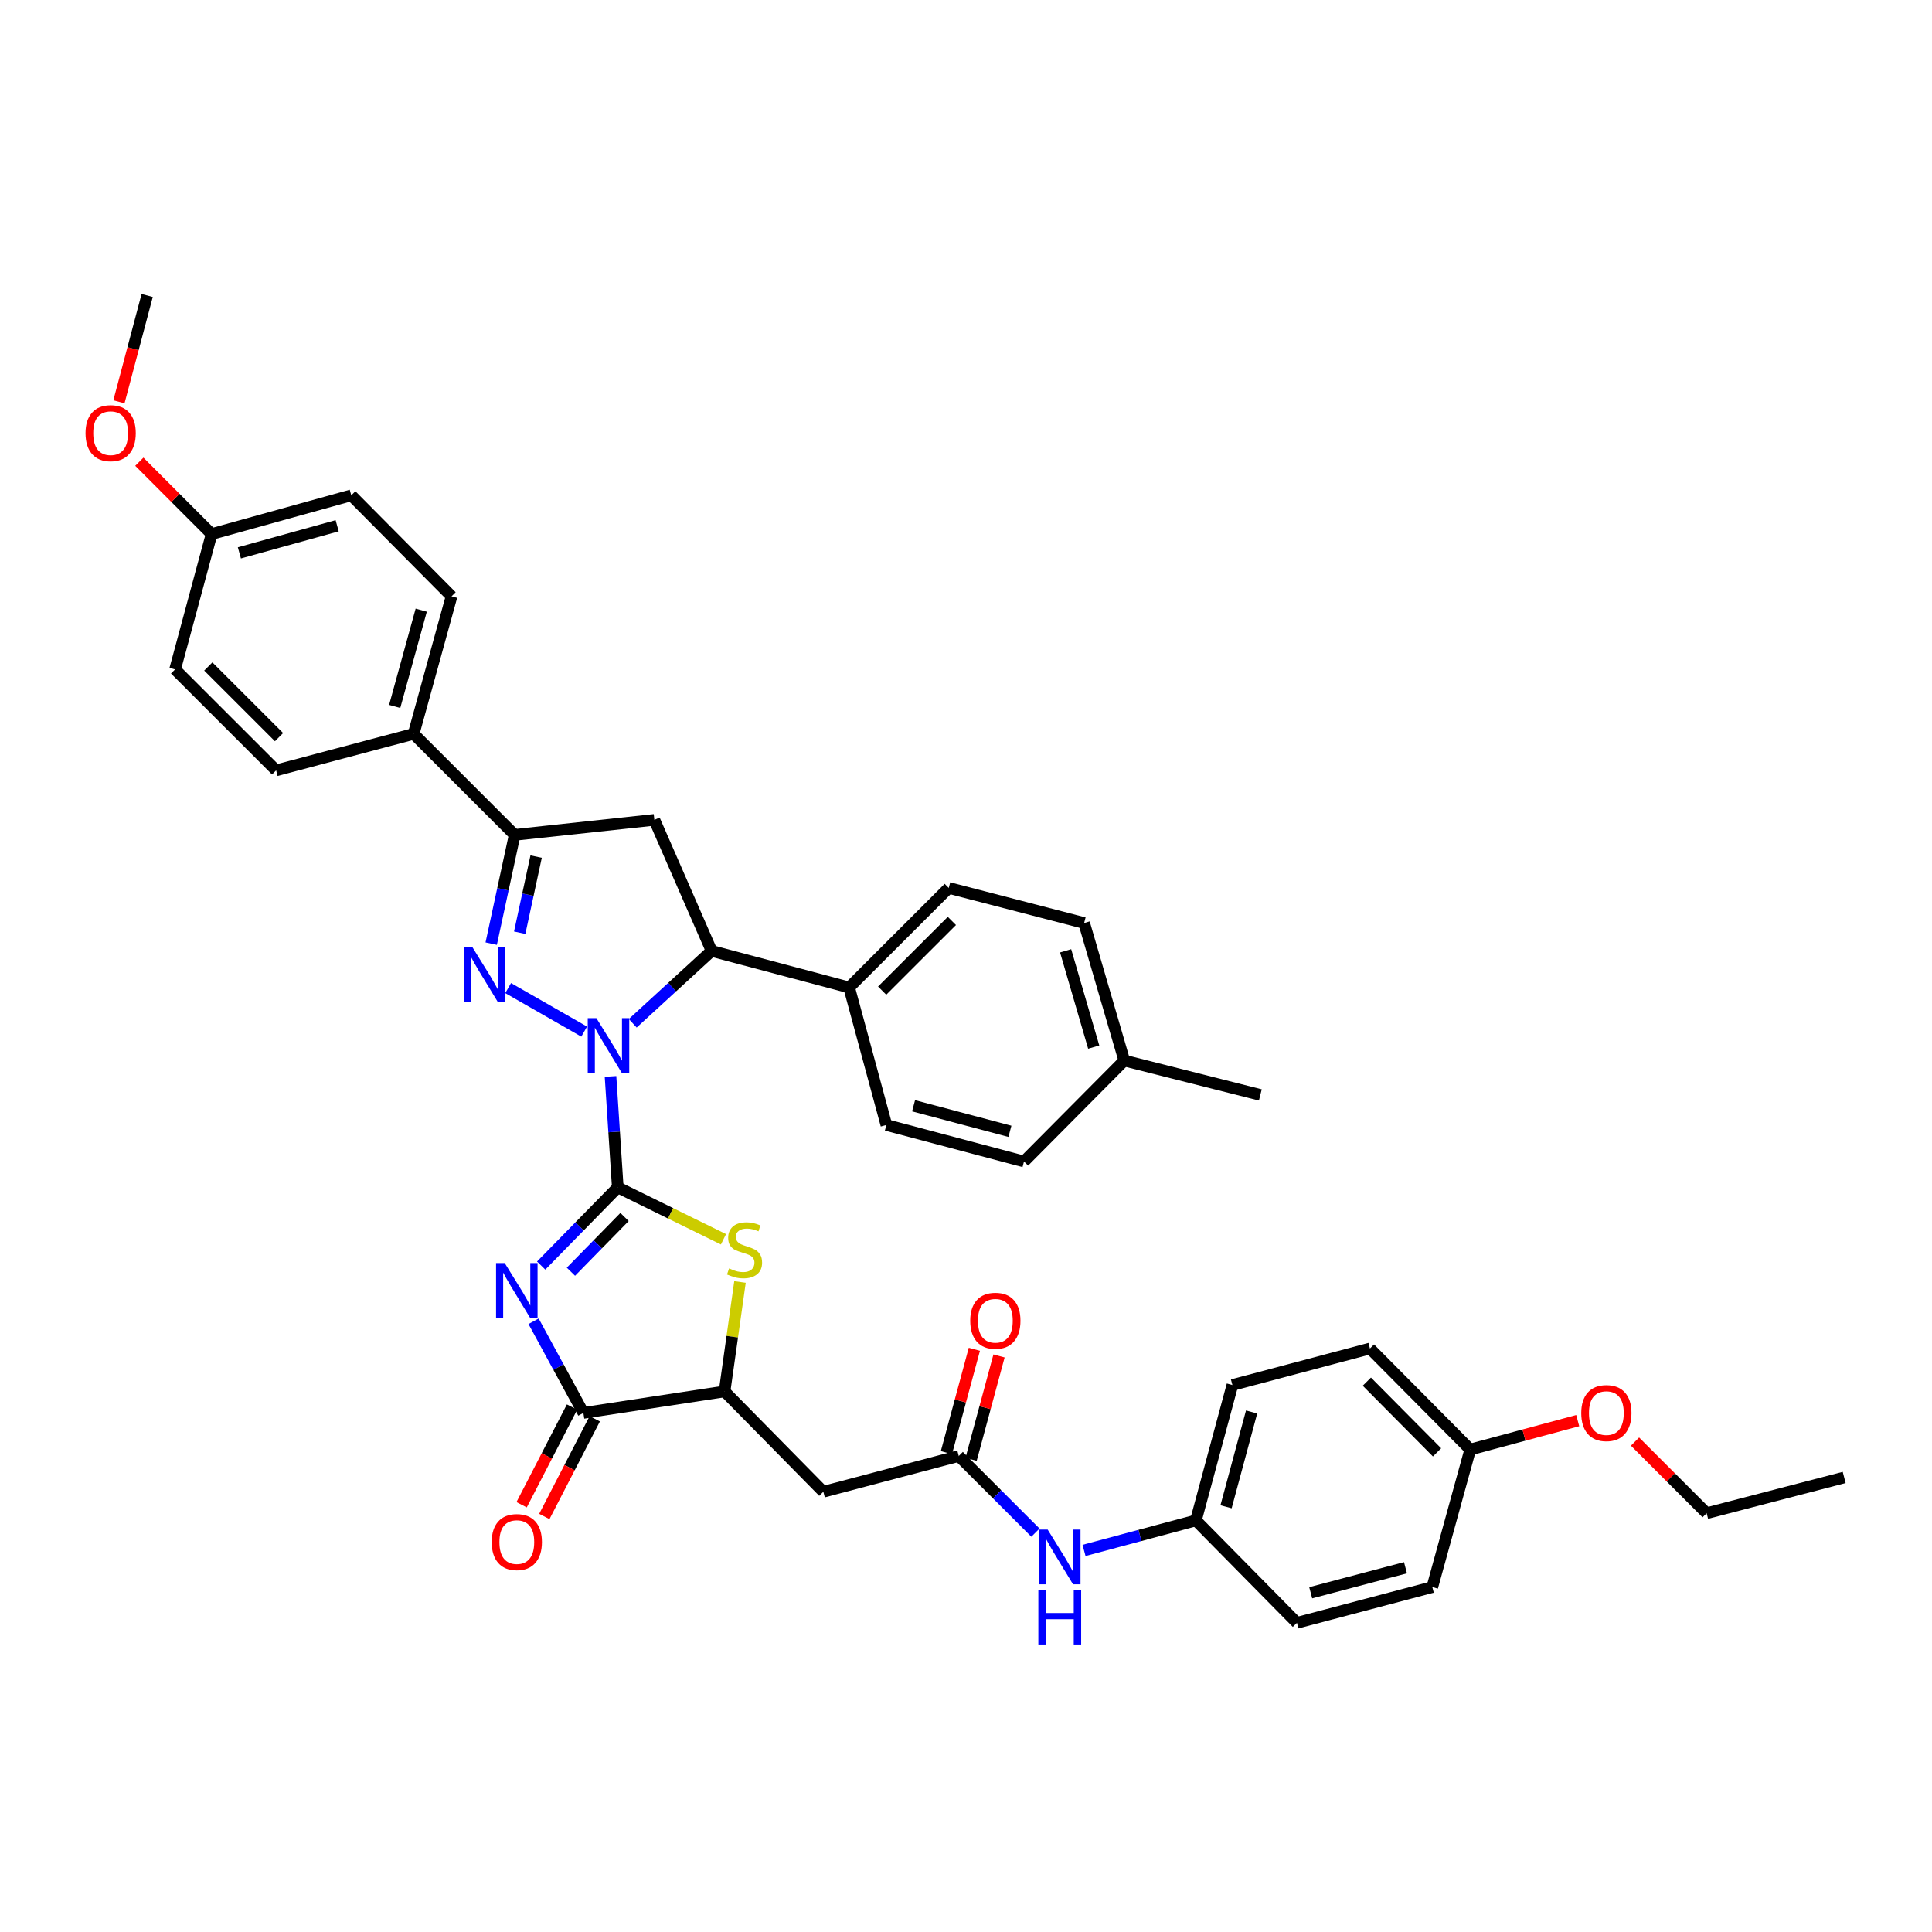 <?xml version='1.0' encoding='iso-8859-1'?>
<svg version='1.1' baseProfile='full'
              xmlns='http://www.w3.org/2000/svg'
                      xmlns:rdkit='http://www.rdkit.org/xml'
                      xmlns:xlink='http://www.w3.org/1999/xlink'
                  xml:space='preserve'
width='1000px' height='1000px' viewBox='0 0 1000 1000'>
<!-- END OF HEADER -->
<rect style='opacity:1.0;fill:#FFFFFF;stroke:none' width='1000' height='1000' x='0' y='0'> </rect>
<path class='bond-0' d='M 319.755,614.581 L 317.878,585.867' style='fill:none;fill-rule:evenodd;stroke:#000000;stroke-width:6px;stroke-linecap:butt;stroke-linejoin:miter;stroke-opacity:1' />
<path class='bond-0' d='M 317.878,585.867 L 316.001,557.153' style='fill:none;fill-rule:evenodd;stroke:#0000FF;stroke-width:6px;stroke-linecap:butt;stroke-linejoin:miter;stroke-opacity:1' />
<path class='bond-1' d='M 319.755,614.581 L 299.931,634.817' style='fill:none;fill-rule:evenodd;stroke:#000000;stroke-width:6px;stroke-linecap:butt;stroke-linejoin:miter;stroke-opacity:1' />
<path class='bond-1' d='M 299.931,634.817 L 280.107,655.054' style='fill:none;fill-rule:evenodd;stroke:#0000FF;stroke-width:6px;stroke-linecap:butt;stroke-linejoin:miter;stroke-opacity:1' />
<path class='bond-1' d='M 323.258,629.909 L 309.381,644.075' style='fill:none;fill-rule:evenodd;stroke:#000000;stroke-width:6px;stroke-linecap:butt;stroke-linejoin:miter;stroke-opacity:1' />
<path class='bond-1' d='M 309.381,644.075 L 295.505,658.24' style='fill:none;fill-rule:evenodd;stroke:#0000FF;stroke-width:6px;stroke-linecap:butt;stroke-linejoin:miter;stroke-opacity:1' />
<path class='bond-3' d='M 319.755,614.581 L 347.112,628.016' style='fill:none;fill-rule:evenodd;stroke:#000000;stroke-width:6px;stroke-linecap:butt;stroke-linejoin:miter;stroke-opacity:1' />
<path class='bond-3' d='M 347.112,628.016 L 374.47,641.451' style='fill:none;fill-rule:evenodd;stroke:#CCCC00;stroke-width:6px;stroke-linecap:butt;stroke-linejoin:miter;stroke-opacity:1' />
<path class='bond-2' d='M 302.367,533.95 L 263.014,511.431' style='fill:none;fill-rule:evenodd;stroke:#0000FF;stroke-width:6px;stroke-linecap:butt;stroke-linejoin:miter;stroke-opacity:1' />
<path class='bond-6' d='M 327.506,529.64 L 347.913,510.919' style='fill:none;fill-rule:evenodd;stroke:#0000FF;stroke-width:6px;stroke-linecap:butt;stroke-linejoin:miter;stroke-opacity:1' />
<path class='bond-6' d='M 347.913,510.919 L 368.32,492.199' style='fill:none;fill-rule:evenodd;stroke:#000000;stroke-width:6px;stroke-linecap:butt;stroke-linejoin:miter;stroke-opacity:1' />
<path class='bond-4' d='M 276.177,683.887 L 289.069,707.611' style='fill:none;fill-rule:evenodd;stroke:#0000FF;stroke-width:6px;stroke-linecap:butt;stroke-linejoin:miter;stroke-opacity:1' />
<path class='bond-4' d='M 289.069,707.611 L 301.962,731.334' style='fill:none;fill-rule:evenodd;stroke:#000000;stroke-width:6px;stroke-linecap:butt;stroke-linejoin:miter;stroke-opacity:1' />
<path class='bond-5' d='M 254.243,488.426 L 260.317,460.283' style='fill:none;fill-rule:evenodd;stroke:#0000FF;stroke-width:6px;stroke-linecap:butt;stroke-linejoin:miter;stroke-opacity:1' />
<path class='bond-5' d='M 260.317,460.283 L 266.391,432.139' style='fill:none;fill-rule:evenodd;stroke:#000000;stroke-width:6px;stroke-linecap:butt;stroke-linejoin:miter;stroke-opacity:1' />
<path class='bond-5' d='M 268.996,482.774 L 273.248,463.074' style='fill:none;fill-rule:evenodd;stroke:#0000FF;stroke-width:6px;stroke-linecap:butt;stroke-linejoin:miter;stroke-opacity:1' />
<path class='bond-5' d='M 273.248,463.074 L 277.5,443.373' style='fill:none;fill-rule:evenodd;stroke:#000000;stroke-width:6px;stroke-linecap:butt;stroke-linejoin:miter;stroke-opacity:1' />
<path class='bond-8' d='M 383.019,663.542 L 379.024,691.882' style='fill:none;fill-rule:evenodd;stroke:#CCCC00;stroke-width:6px;stroke-linecap:butt;stroke-linejoin:miter;stroke-opacity:1' />
<path class='bond-8' d='M 379.024,691.882 L 375.03,720.221' style='fill:none;fill-rule:evenodd;stroke:#000000;stroke-width:6px;stroke-linecap:butt;stroke-linejoin:miter;stroke-opacity:1' />
<path class='bond-14' d='M 296.085,728.3 L 283.035,753.578' style='fill:none;fill-rule:evenodd;stroke:#000000;stroke-width:6px;stroke-linecap:butt;stroke-linejoin:miter;stroke-opacity:1' />
<path class='bond-14' d='M 283.035,753.578 L 269.985,778.856' style='fill:none;fill-rule:evenodd;stroke:#FF0000;stroke-width:6px;stroke-linecap:butt;stroke-linejoin:miter;stroke-opacity:1' />
<path class='bond-14' d='M 307.839,734.368 L 294.79,759.646' style='fill:none;fill-rule:evenodd;stroke:#000000;stroke-width:6px;stroke-linecap:butt;stroke-linejoin:miter;stroke-opacity:1' />
<path class='bond-14' d='M 294.79,759.646 L 281.74,784.925' style='fill:none;fill-rule:evenodd;stroke:#FF0000;stroke-width:6px;stroke-linecap:butt;stroke-linejoin:miter;stroke-opacity:1' />
<path class='bond-38' d='M 301.962,731.334 L 375.03,720.221' style='fill:none;fill-rule:evenodd;stroke:#000000;stroke-width:6px;stroke-linecap:butt;stroke-linejoin:miter;stroke-opacity:1' />
<path class='bond-11' d='M 266.391,432.139 L 214.1,379.841' style='fill:none;fill-rule:evenodd;stroke:#000000;stroke-width:6px;stroke-linecap:butt;stroke-linejoin:miter;stroke-opacity:1' />
<path class='bond-39' d='M 266.391,432.139 L 338.694,424.356' style='fill:none;fill-rule:evenodd;stroke:#000000;stroke-width:6px;stroke-linecap:butt;stroke-linejoin:miter;stroke-opacity:1' />
<path class='bond-7' d='M 368.32,492.199 L 338.694,424.356' style='fill:none;fill-rule:evenodd;stroke:#000000;stroke-width:6px;stroke-linecap:butt;stroke-linejoin:miter;stroke-opacity:1' />
<path class='bond-12' d='M 368.32,492.199 L 439.514,511.109' style='fill:none;fill-rule:evenodd;stroke:#000000;stroke-width:6px;stroke-linecap:butt;stroke-linejoin:miter;stroke-opacity:1' />
<path class='bond-9' d='M 375.03,720.221 L 426.16,772.138' style='fill:none;fill-rule:evenodd;stroke:#000000;stroke-width:6px;stroke-linecap:butt;stroke-linejoin:miter;stroke-opacity:1' />
<path class='bond-10' d='M 426.16,772.138 L 496.251,753.617' style='fill:none;fill-rule:evenodd;stroke:#000000;stroke-width:6px;stroke-linecap:butt;stroke-linejoin:miter;stroke-opacity:1' />
<path class='bond-13' d='M 496.251,753.617 L 516.095,773.45' style='fill:none;fill-rule:evenodd;stroke:#000000;stroke-width:6px;stroke-linecap:butt;stroke-linejoin:miter;stroke-opacity:1' />
<path class='bond-13' d='M 516.095,773.45 L 535.94,793.284' style='fill:none;fill-rule:evenodd;stroke:#0000FF;stroke-width:6px;stroke-linecap:butt;stroke-linejoin:miter;stroke-opacity:1' />
<path class='bond-15' d='M 502.636,755.343 L 509.866,728.592' style='fill:none;fill-rule:evenodd;stroke:#000000;stroke-width:6px;stroke-linecap:butt;stroke-linejoin:miter;stroke-opacity:1' />
<path class='bond-15' d='M 509.866,728.592 L 517.096,701.841' style='fill:none;fill-rule:evenodd;stroke:#FF0000;stroke-width:6px;stroke-linecap:butt;stroke-linejoin:miter;stroke-opacity:1' />
<path class='bond-15' d='M 489.866,751.891 L 497.096,725.141' style='fill:none;fill-rule:evenodd;stroke:#000000;stroke-width:6px;stroke-linecap:butt;stroke-linejoin:miter;stroke-opacity:1' />
<path class='bond-15' d='M 497.096,725.141 L 504.325,698.39' style='fill:none;fill-rule:evenodd;stroke:#FF0000;stroke-width:6px;stroke-linecap:butt;stroke-linejoin:miter;stroke-opacity:1' />
<path class='bond-16' d='M 214.1,379.841 L 233.723,308.655' style='fill:none;fill-rule:evenodd;stroke:#000000;stroke-width:6px;stroke-linecap:butt;stroke-linejoin:miter;stroke-opacity:1' />
<path class='bond-16' d='M 204.29,365.647 L 218.026,315.817' style='fill:none;fill-rule:evenodd;stroke:#000000;stroke-width:6px;stroke-linecap:butt;stroke-linejoin:miter;stroke-opacity:1' />
<path class='bond-18' d='M 214.1,379.841 L 142.921,398.744' style='fill:none;fill-rule:evenodd;stroke:#000000;stroke-width:6px;stroke-linecap:butt;stroke-linejoin:miter;stroke-opacity:1' />
<path class='bond-17' d='M 439.514,511.109 L 491.077,459.589' style='fill:none;fill-rule:evenodd;stroke:#000000;stroke-width:6px;stroke-linecap:butt;stroke-linejoin:miter;stroke-opacity:1' />
<path class='bond-17' d='M 456.598,512.739 L 492.693,476.676' style='fill:none;fill-rule:evenodd;stroke:#000000;stroke-width:6px;stroke-linecap:butt;stroke-linejoin:miter;stroke-opacity:1' />
<path class='bond-19' d='M 439.514,511.109 L 458.784,582.288' style='fill:none;fill-rule:evenodd;stroke:#000000;stroke-width:6px;stroke-linecap:butt;stroke-linejoin:miter;stroke-opacity:1' />
<path class='bond-20' d='M 561.091,802.495 L 590.042,794.732' style='fill:none;fill-rule:evenodd;stroke:#0000FF;stroke-width:6px;stroke-linecap:butt;stroke-linejoin:miter;stroke-opacity:1' />
<path class='bond-20' d='M 590.042,794.732 L 618.993,786.969' style='fill:none;fill-rule:evenodd;stroke:#000000;stroke-width:6px;stroke-linecap:butt;stroke-linejoin:miter;stroke-opacity:1' />
<path class='bond-24' d='M 233.723,308.655 L 181.821,256.371' style='fill:none;fill-rule:evenodd;stroke:#000000;stroke-width:6px;stroke-linecap:butt;stroke-linejoin:miter;stroke-opacity:1' />
<path class='bond-26' d='M 491.077,459.589 L 561.146,477.757' style='fill:none;fill-rule:evenodd;stroke:#000000;stroke-width:6px;stroke-linecap:butt;stroke-linejoin:miter;stroke-opacity:1' />
<path class='bond-23' d='M 142.921,398.744 L 90.622,346.489' style='fill:none;fill-rule:evenodd;stroke:#000000;stroke-width:6px;stroke-linecap:butt;stroke-linejoin:miter;stroke-opacity:1' />
<path class='bond-23' d='M 144.426,381.547 L 107.817,344.969' style='fill:none;fill-rule:evenodd;stroke:#000000;stroke-width:6px;stroke-linecap:butt;stroke-linejoin:miter;stroke-opacity:1' />
<path class='bond-25' d='M 458.784,582.288 L 530.022,601.19' style='fill:none;fill-rule:evenodd;stroke:#000000;stroke-width:6px;stroke-linecap:butt;stroke-linejoin:miter;stroke-opacity:1' />
<path class='bond-25' d='M 472.862,572.337 L 522.729,585.569' style='fill:none;fill-rule:evenodd;stroke:#000000;stroke-width:6px;stroke-linecap:butt;stroke-linejoin:miter;stroke-opacity:1' />
<path class='bond-28' d='M 618.993,786.969 L 671.285,839.973' style='fill:none;fill-rule:evenodd;stroke:#000000;stroke-width:6px;stroke-linecap:butt;stroke-linejoin:miter;stroke-opacity:1' />
<path class='bond-29' d='M 618.993,786.969 L 637.889,716.885' style='fill:none;fill-rule:evenodd;stroke:#000000;stroke-width:6px;stroke-linecap:butt;stroke-linejoin:miter;stroke-opacity:1' />
<path class='bond-29' d='M 634.601,779.9 L 647.827,730.841' style='fill:none;fill-rule:evenodd;stroke:#000000;stroke-width:6px;stroke-linecap:butt;stroke-linejoin:miter;stroke-opacity:1' />
<path class='bond-21' d='M 109.525,276.42 L 90.622,346.489' style='fill:none;fill-rule:evenodd;stroke:#000000;stroke-width:6px;stroke-linecap:butt;stroke-linejoin:miter;stroke-opacity:1' />
<path class='bond-32' d='M 109.525,276.42 L 90.822,257.704' style='fill:none;fill-rule:evenodd;stroke:#000000;stroke-width:6px;stroke-linecap:butt;stroke-linejoin:miter;stroke-opacity:1' />
<path class='bond-32' d='M 90.822,257.704 L 72.119,238.988' style='fill:none;fill-rule:evenodd;stroke:#FF0000;stroke-width:6px;stroke-linecap:butt;stroke-linejoin:miter;stroke-opacity:1' />
<path class='bond-41' d='M 109.525,276.42 L 181.821,256.371' style='fill:none;fill-rule:evenodd;stroke:#000000;stroke-width:6px;stroke-linecap:butt;stroke-linejoin:miter;stroke-opacity:1' />
<path class='bond-41' d='M 123.905,286.161 L 174.512,272.126' style='fill:none;fill-rule:evenodd;stroke:#000000;stroke-width:6px;stroke-linecap:butt;stroke-linejoin:miter;stroke-opacity:1' />
<path class='bond-22' d='M 760.984,750.281 L 709.083,697.982' style='fill:none;fill-rule:evenodd;stroke:#000000;stroke-width:6px;stroke-linecap:butt;stroke-linejoin:miter;stroke-opacity:1' />
<path class='bond-22' d='M 743.809,751.754 L 707.478,715.146' style='fill:none;fill-rule:evenodd;stroke:#000000;stroke-width:6px;stroke-linecap:butt;stroke-linejoin:miter;stroke-opacity:1' />
<path class='bond-33' d='M 760.984,750.281 L 788.805,742.8' style='fill:none;fill-rule:evenodd;stroke:#000000;stroke-width:6px;stroke-linecap:butt;stroke-linejoin:miter;stroke-opacity:1' />
<path class='bond-33' d='M 788.805,742.8 L 816.626,735.32' style='fill:none;fill-rule:evenodd;stroke:#FF0000;stroke-width:6px;stroke-linecap:butt;stroke-linejoin:miter;stroke-opacity:1' />
<path class='bond-42' d='M 760.984,750.281 L 741.361,821.467' style='fill:none;fill-rule:evenodd;stroke:#000000;stroke-width:6px;stroke-linecap:butt;stroke-linejoin:miter;stroke-opacity:1' />
<path class='bond-27' d='M 530.022,601.19 L 581.923,548.936' style='fill:none;fill-rule:evenodd;stroke:#000000;stroke-width:6px;stroke-linecap:butt;stroke-linejoin:miter;stroke-opacity:1' />
<path class='bond-40' d='M 561.146,477.757 L 581.923,548.936' style='fill:none;fill-rule:evenodd;stroke:#000000;stroke-width:6px;stroke-linecap:butt;stroke-linejoin:miter;stroke-opacity:1' />
<path class='bond-40' d='M 551.564,492.141 L 566.108,541.966' style='fill:none;fill-rule:evenodd;stroke:#000000;stroke-width:6px;stroke-linecap:butt;stroke-linejoin:miter;stroke-opacity:1' />
<path class='bond-35' d='M 581.923,548.936 L 652.345,566.729' style='fill:none;fill-rule:evenodd;stroke:#000000;stroke-width:6px;stroke-linecap:butt;stroke-linejoin:miter;stroke-opacity:1' />
<path class='bond-30' d='M 671.285,839.973 L 741.361,821.467' style='fill:none;fill-rule:evenodd;stroke:#000000;stroke-width:6px;stroke-linecap:butt;stroke-linejoin:miter;stroke-opacity:1' />
<path class='bond-30' d='M 678.418,824.406 L 727.472,811.452' style='fill:none;fill-rule:evenodd;stroke:#000000;stroke-width:6px;stroke-linecap:butt;stroke-linejoin:miter;stroke-opacity:1' />
<path class='bond-31' d='M 637.889,716.885 L 709.083,697.982' style='fill:none;fill-rule:evenodd;stroke:#000000;stroke-width:6px;stroke-linecap:butt;stroke-linejoin:miter;stroke-opacity:1' />
<path class='bond-36' d='M 61.563,207.968 L 68.868,180.459' style='fill:none;fill-rule:evenodd;stroke:#FF0000;stroke-width:6px;stroke-linecap:butt;stroke-linejoin:miter;stroke-opacity:1' />
<path class='bond-36' d='M 68.868,180.459 L 76.173,152.95' style='fill:none;fill-rule:evenodd;stroke:#000000;stroke-width:6px;stroke-linecap:butt;stroke-linejoin:miter;stroke-opacity:1' />
<path class='bond-34' d='M 846.285,746.169 L 864.818,764.702' style='fill:none;fill-rule:evenodd;stroke:#FF0000;stroke-width:6px;stroke-linecap:butt;stroke-linejoin:miter;stroke-opacity:1' />
<path class='bond-34' d='M 864.818,764.702 L 883.352,783.235' style='fill:none;fill-rule:evenodd;stroke:#000000;stroke-width:6px;stroke-linecap:butt;stroke-linejoin:miter;stroke-opacity:1' />
<path class='bond-37' d='M 883.352,783.235 L 954.545,764.73' style='fill:none;fill-rule:evenodd;stroke:#000000;stroke-width:6px;stroke-linecap:butt;stroke-linejoin:miter;stroke-opacity:1' />
<path  class='atom-1' d='M 308.696 526.993
L 317.976 541.993
Q 318.896 543.473, 320.376 546.153
Q 321.856 548.833, 321.936 548.993
L 321.936 526.993
L 325.696 526.993
L 325.696 555.313
L 321.816 555.313
L 311.856 538.913
Q 310.696 536.993, 309.456 534.793
Q 308.256 532.593, 307.896 531.913
L 307.896 555.313
L 304.216 555.313
L 304.216 526.993
L 308.696 526.993
' fill='#0000FF'/>
<path  class='atom-2' d='M 261.241 653.763
L 270.521 668.763
Q 271.441 670.243, 272.921 672.923
Q 274.401 675.603, 274.481 675.763
L 274.481 653.763
L 278.241 653.763
L 278.241 682.083
L 274.361 682.083
L 264.401 665.683
Q 263.241 663.763, 262.001 661.563
Q 260.801 659.363, 260.441 658.683
L 260.441 682.083
L 256.761 682.083
L 256.761 653.763
L 261.241 653.763
' fill='#0000FF'/>
<path  class='atom-3' d='M 244.528 490.275
L 253.808 505.275
Q 254.728 506.755, 256.208 509.435
Q 257.688 512.115, 257.768 512.275
L 257.768 490.275
L 261.528 490.275
L 261.528 518.595
L 257.648 518.595
L 247.688 502.195
Q 246.528 500.275, 245.288 498.075
Q 244.088 495.875, 243.728 495.195
L 243.728 518.595
L 240.048 518.595
L 240.048 490.275
L 244.528 490.275
' fill='#0000FF'/>
<path  class='atom-4' d='M 377.378 656.528
Q 377.698 656.648, 379.018 657.208
Q 380.338 657.768, 381.778 658.128
Q 383.258 658.448, 384.698 658.448
Q 387.378 658.448, 388.938 657.168
Q 390.498 655.848, 390.498 653.568
Q 390.498 652.008, 389.698 651.048
Q 388.938 650.088, 387.738 649.568
Q 386.538 649.048, 384.538 648.448
Q 382.018 647.688, 380.498 646.968
Q 379.018 646.248, 377.938 644.728
Q 376.898 643.208, 376.898 640.648
Q 376.898 637.088, 379.298 634.888
Q 381.738 632.688, 386.538 632.688
Q 389.818 632.688, 393.538 634.248
L 392.618 637.328
Q 389.218 635.928, 386.658 635.928
Q 383.898 635.928, 382.378 637.088
Q 380.858 638.208, 380.898 640.168
Q 380.898 641.688, 381.658 642.608
Q 382.458 643.528, 383.578 644.048
Q 384.738 644.568, 386.658 645.168
Q 389.218 645.968, 390.738 646.768
Q 392.258 647.568, 393.338 649.208
Q 394.458 650.808, 394.458 653.568
Q 394.458 657.488, 391.818 659.608
Q 389.218 661.688, 384.858 661.688
Q 382.338 661.688, 380.418 661.128
Q 378.538 660.608, 376.298 659.688
L 377.378 656.528
' fill='#CCCC00'/>
<path  class='atom-14' d='M 542.267 791.704
L 551.547 806.704
Q 552.467 808.184, 553.947 810.864
Q 555.427 813.544, 555.507 813.704
L 555.507 791.704
L 559.267 791.704
L 559.267 820.024
L 555.387 820.024
L 545.427 803.624
Q 544.267 801.704, 543.027 799.504
Q 541.827 797.304, 541.467 796.624
L 541.467 820.024
L 537.787 820.024
L 537.787 791.704
L 542.267 791.704
' fill='#0000FF'/>
<path  class='atom-14' d='M 537.447 822.856
L 541.287 822.856
L 541.287 834.896
L 555.767 834.896
L 555.767 822.856
L 559.607 822.856
L 559.607 851.176
L 555.767 851.176
L 555.767 838.096
L 541.287 838.096
L 541.287 851.176
L 537.447 851.176
L 537.447 822.856
' fill='#0000FF'/>
<path  class='atom-15' d='M 254.501 798.168
Q 254.501 791.368, 257.861 787.568
Q 261.221 783.768, 267.501 783.768
Q 273.781 783.768, 277.141 787.568
Q 280.501 791.368, 280.501 798.168
Q 280.501 805.048, 277.101 808.968
Q 273.701 812.848, 267.501 812.848
Q 261.261 812.848, 257.861 808.968
Q 254.501 805.088, 254.501 798.168
M 267.501 809.648
Q 271.821 809.648, 274.141 806.768
Q 276.501 803.848, 276.501 798.168
Q 276.501 792.608, 274.141 789.808
Q 271.821 786.968, 267.501 786.968
Q 263.181 786.968, 260.821 789.768
Q 258.501 792.568, 258.501 798.168
Q 258.501 803.888, 260.821 806.768
Q 263.181 809.648, 267.501 809.648
' fill='#FF0000'/>
<path  class='atom-16' d='M 502.19 683.621
Q 502.19 676.821, 505.55 673.021
Q 508.91 669.221, 515.19 669.221
Q 521.47 669.221, 524.83 673.021
Q 528.19 676.821, 528.19 683.621
Q 528.19 690.501, 524.79 694.421
Q 521.39 698.301, 515.19 698.301
Q 508.95 698.301, 505.55 694.421
Q 502.19 690.541, 502.19 683.621
M 515.19 695.101
Q 519.51 695.101, 521.83 692.221
Q 524.19 689.301, 524.19 683.621
Q 524.19 678.061, 521.83 675.261
Q 519.51 672.421, 515.19 672.421
Q 510.87 672.421, 508.51 675.221
Q 506.19 678.021, 506.19 683.621
Q 506.19 689.341, 508.51 692.221
Q 510.87 695.101, 515.19 695.101
' fill='#FF0000'/>
<path  class='atom-33' d='M 44.271 224.209
Q 44.271 217.409, 47.631 213.609
Q 50.991 209.809, 57.271 209.809
Q 63.551 209.809, 66.911 213.609
Q 70.271 217.409, 70.271 224.209
Q 70.271 231.089, 66.871 235.009
Q 63.471 238.889, 57.271 238.889
Q 51.031 238.889, 47.631 235.009
Q 44.271 231.129, 44.271 224.209
M 57.271 235.689
Q 61.591 235.689, 63.911 232.809
Q 66.271 229.889, 66.271 224.209
Q 66.271 218.649, 63.911 215.849
Q 61.591 213.009, 57.271 213.009
Q 52.951 213.009, 50.591 215.809
Q 48.271 218.609, 48.271 224.209
Q 48.271 229.929, 50.591 232.809
Q 52.951 235.689, 57.271 235.689
' fill='#FF0000'/>
<path  class='atom-34' d='M 818.45 731.414
Q 818.45 724.614, 821.81 720.814
Q 825.17 717.014, 831.45 717.014
Q 837.73 717.014, 841.09 720.814
Q 844.45 724.614, 844.45 731.414
Q 844.45 738.294, 841.05 742.214
Q 837.65 746.094, 831.45 746.094
Q 825.21 746.094, 821.81 742.214
Q 818.45 738.334, 818.45 731.414
M 831.45 742.894
Q 835.77 742.894, 838.09 740.014
Q 840.45 737.094, 840.45 731.414
Q 840.45 725.854, 838.09 723.054
Q 835.77 720.214, 831.45 720.214
Q 827.13 720.214, 824.77 723.014
Q 822.45 725.814, 822.45 731.414
Q 822.45 737.134, 824.77 740.014
Q 827.13 742.894, 831.45 742.894
' fill='#FF0000'/>
</svg>
